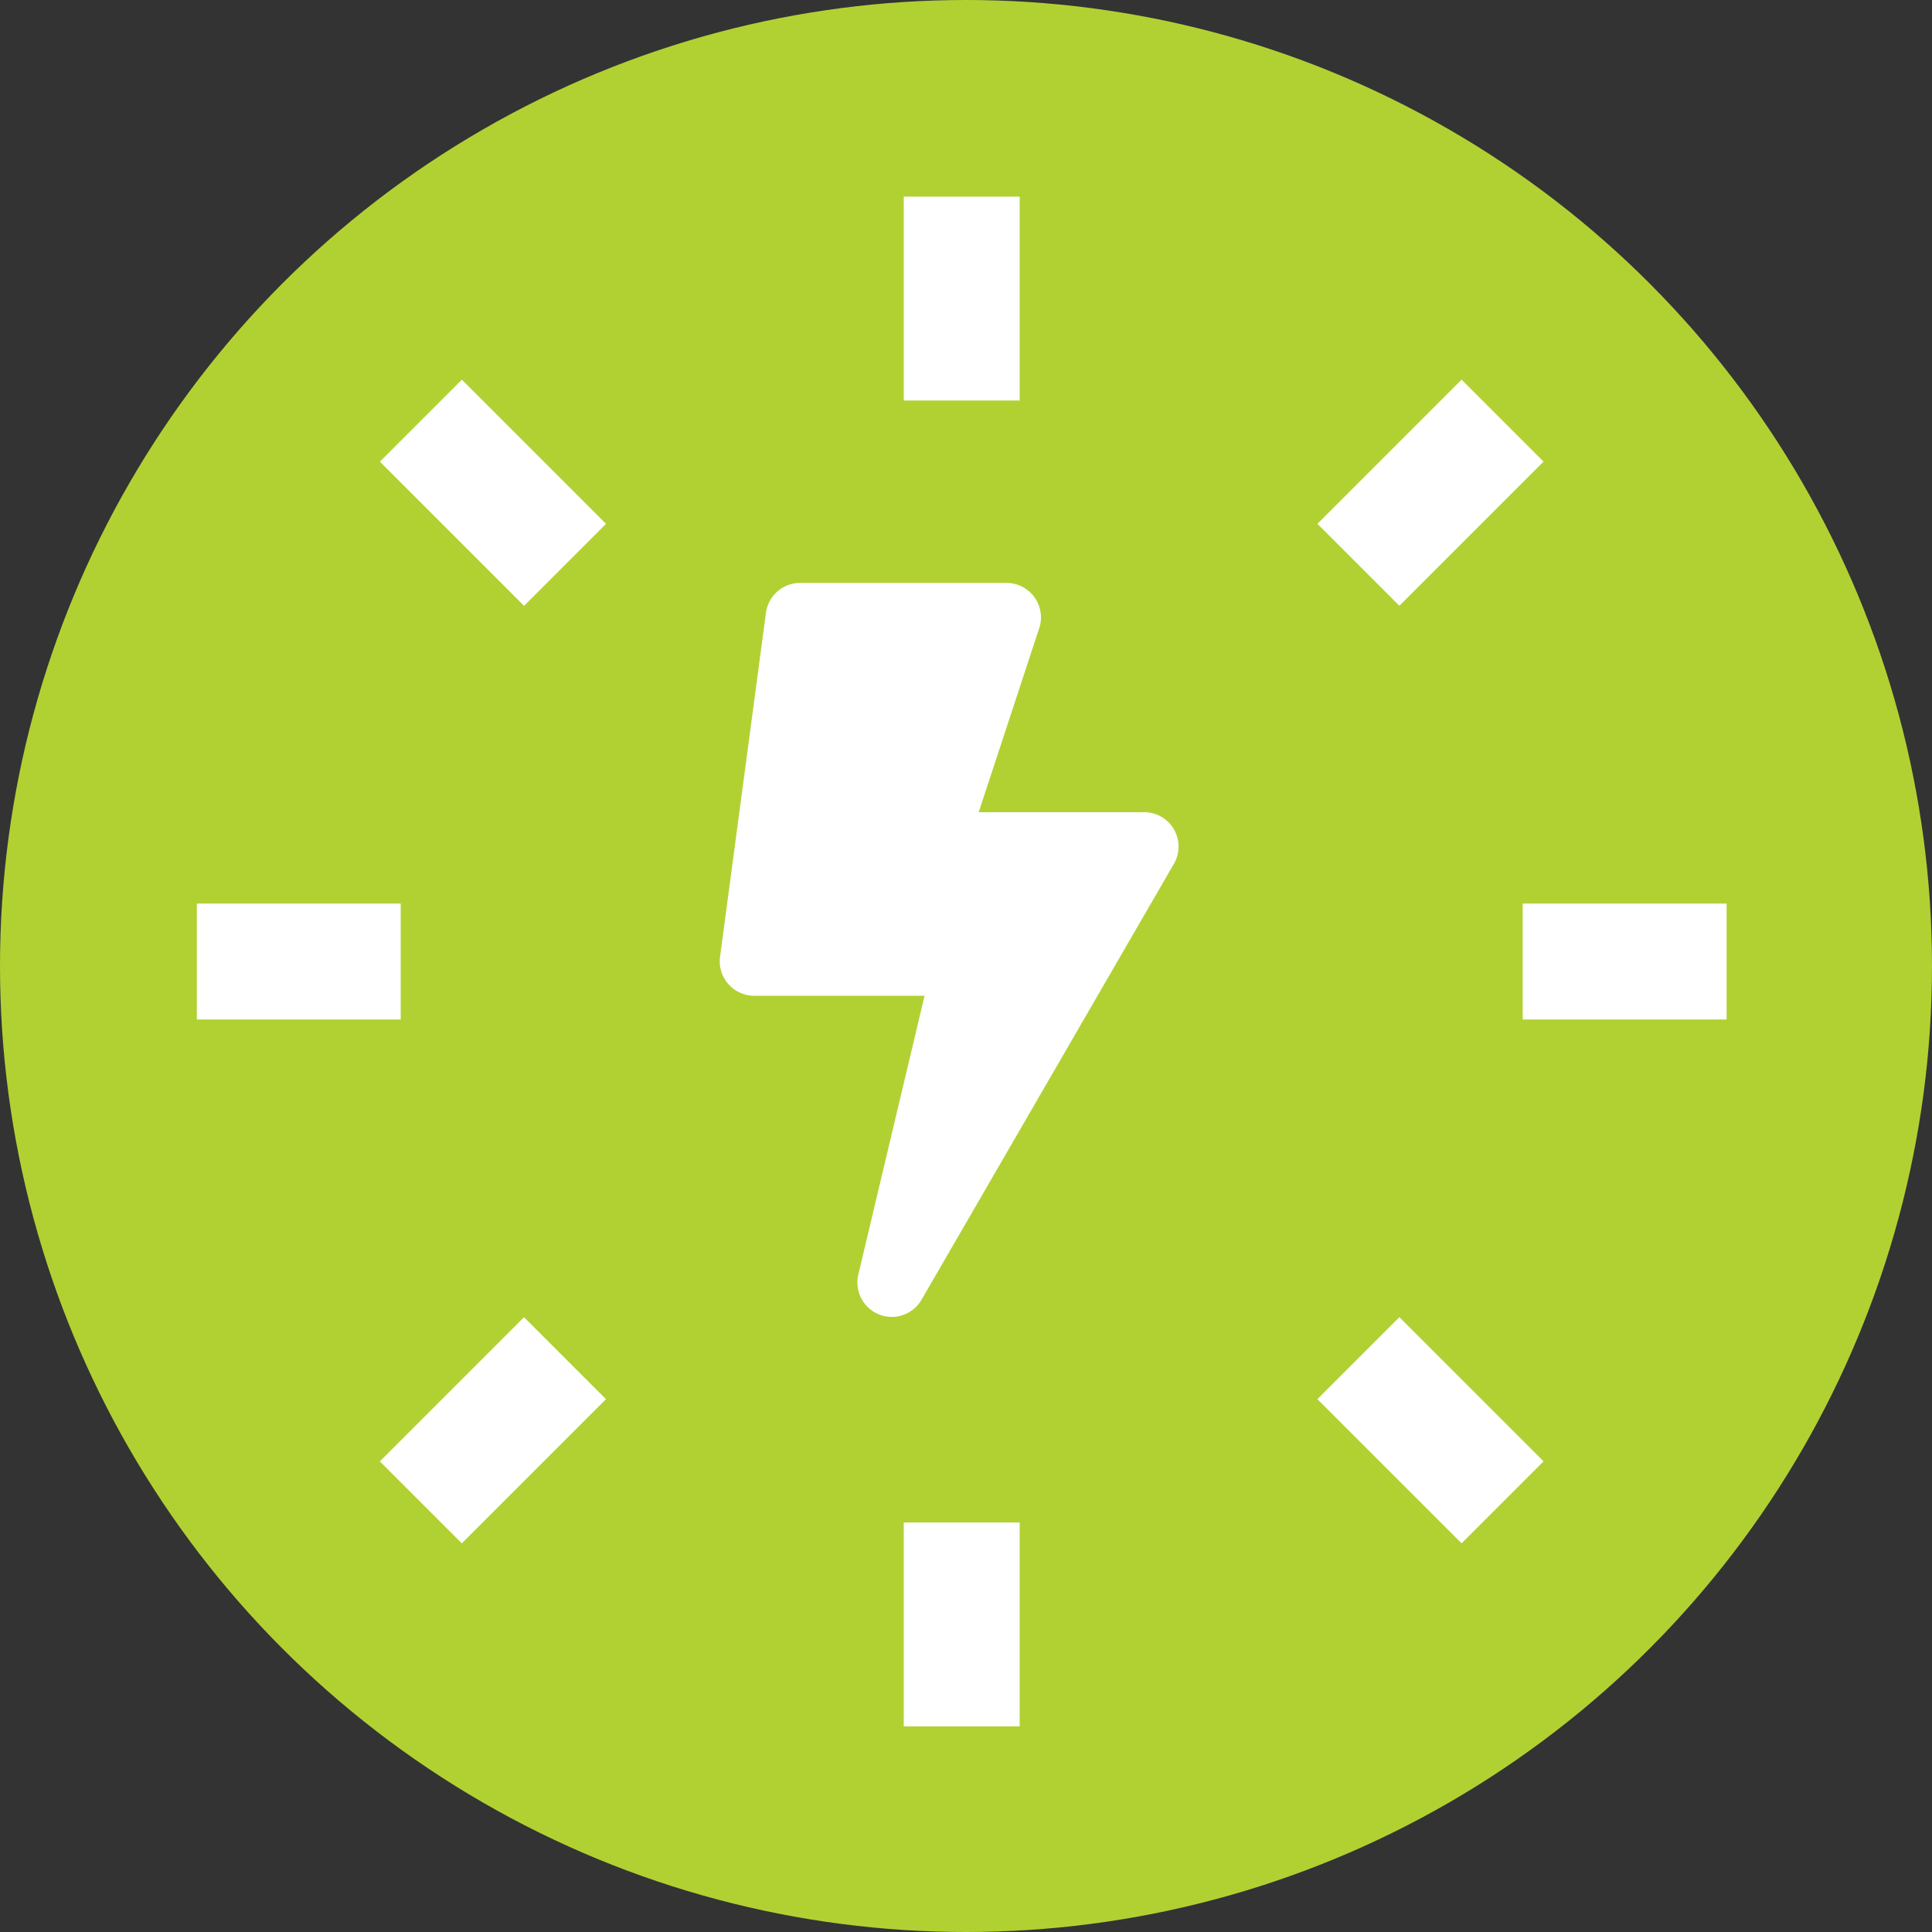 <svg xmlns="http://www.w3.org/2000/svg" width="50" height="50" viewBox="0 0 50 50">
  <rect x="0" y="0" width="50" height="50" fill="#333333" stroke="none"/>
  <g id="icon_energy" transform="translate(-0.227)">
    <circle id="Ellipse_3" data-name="Ellipse 3" cx="25" cy="25" r="25" transform="translate(0.227)" fill="#b1d133"/>
    <path id="Path_3601" data-name="Path 3601" d="M10.984-10.687H6.7L8.283-15.5a.894.894,0,0,0-.861-1.121H2.078a.892.892,0,0,0-.883.772L.007-6.947A.892.892,0,0,0,.891-5.937H5.3L3.585,1.28a.89.89,0,0,0,1.637.649L11.753-9.352A.889.889,0,0,0,10.984-10.687Z" transform="translate(18.855 31.707)" fill="#fff"/>
    <path id="Path_2852" data-name="Path 2852" d="M1038,12785.381v5.276" transform="translate(-1012.884 -12780.292)" fill="none" stroke="#fff" stroke-width="3"/>
    <path id="Path_2853" data-name="Path 2853" d="M1038,12785.381v5.276" transform="translate(-1012.884 -12745.979)" fill="none" stroke="#fff" stroke-width="3"/>
    <path id="Path_2854" data-name="Path 2854" d="M0,0V5.276" transform="translate(44.911 24.884) rotate(90)" fill="none" stroke="#fff" stroke-width="3"/>
    <path id="Path_2855" data-name="Path 2855" d="M0,0V5.276" transform="translate(10.597 24.884) rotate(90)" fill="none" stroke="#fff" stroke-width="3"/>
    <path id="Path_2856" data-name="Path 2856" d="M0,0V5.276" transform="translate(39.113 10.886) rotate(45)" fill="none" stroke="#fff" stroke-width="3"/>
    <path id="Path_2857" data-name="Path 2857" d="M0,0V5.276" transform="translate(14.849 35.15) rotate(45)" fill="none" stroke="#fff" stroke-width="3"/>
    <path id="Path_2858" data-name="Path 2858" d="M0,0V5.276" transform="translate(39.113 38.88) rotate(135)" fill="none" stroke="#fff" stroke-width="3"/>
    <path id="Path_2859" data-name="Path 2859" d="M0,0V5.276" transform="translate(14.85 14.618) rotate(135)" fill="none" stroke="#fff" stroke-width="3"/>
  </g>
</svg>
